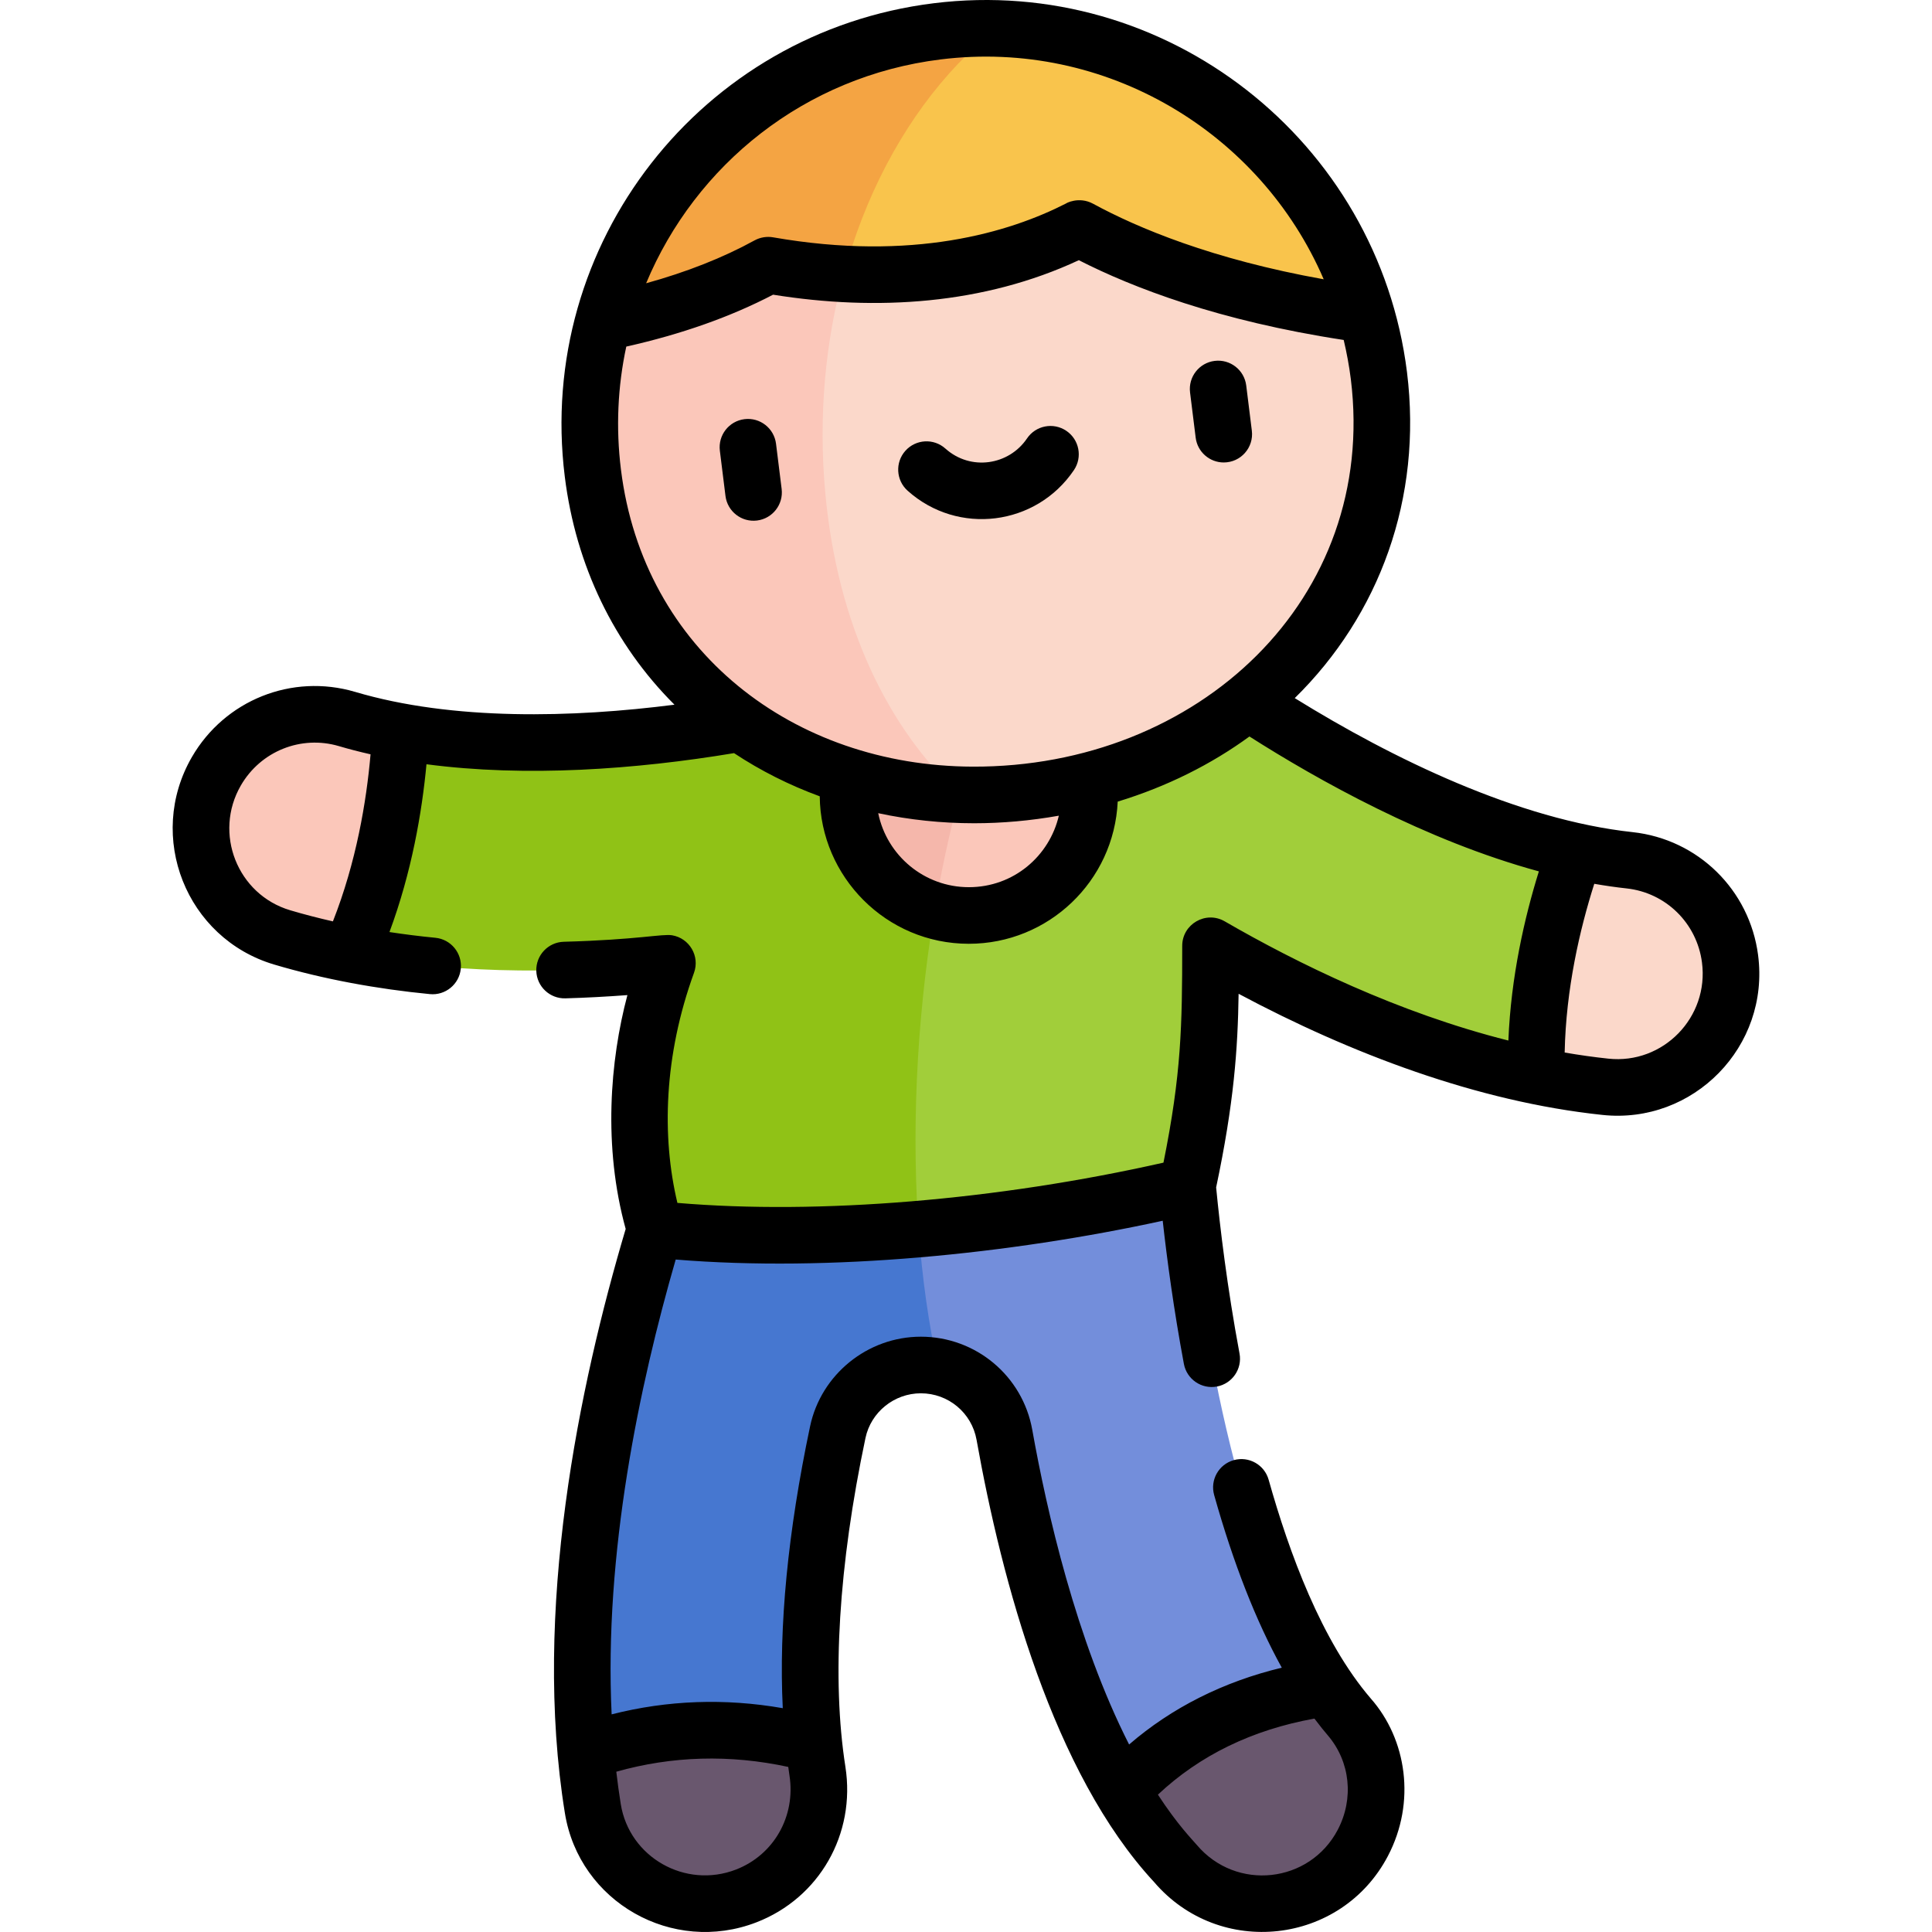 <svg xmlns="http://www.w3.org/2000/svg" id="Capa_1" height="512" viewBox="0 0 511.999 511.999" width="512"><g><g><g><g><g><path d="m314.687 314.34c.01-.02.01-.05.02-.07 6.152-28.621 6.092-43.53 6.092-63.616 26.428 15.283 56.618 28.421 86.366 34.502 25.759-2.659 31.335-50.413 10.324-59.565-31.044-6.796-62.902-23.906-86.778-39.609-16.426-10.907-39.414-10.683-65.691-6.835-63.561 17.638-71.815 155.792-19.796 163.94 30.433-2.757 60.428-13.306 69.463-28.747z" fill="#a1ce3a"></path><path d="m265.02 179.147c-21.346 3.126-44.86 8.641-68.809 12.545-27.224 4.745-60.731 7.52-90.066 2.192-21.514 2.901-32.907 45.886-13.411 58.931 24.781 4.866 52.899 5.68 84.134 2.443-7.198 18.548-10.656 45.872-3.247 70.472 0 .01.01.02.01.03 11.205 15.198 41.611 20.044 71.592 17.327-6.974-51.514.219-117.972 19.797-163.94z" fill="#90c216"></path><path d="m362.117 83.39h.01c-12.573-43.819-52.38-74.666-97.996-75.853-67.92 4.697-87.262 91.824-46.074 111.922 59.13 6.473 142.278-9.283 144.06-36.069z" fill="#f9c44c"></path><path d="m264.131 7.538c-49.426-1.286-91.993 31.629-104.302 77.954-.651 19.67 24.995 30.33 58.229 33.968-1.225-47.276 17.548-89.339 46.073-111.922z" fill="#f4a443"></path><path d="m288.519 206.802c.2-12.102-12.378-18.996-26.379-20.501-23.528 1.528-39.78 39.059-14.457 55.009 2.861.842 5.9 1.302 9.068 1.302 19.265-.001 34.059-16.866 31.768-35.81z" fill="#fbc7ba"></path><path d="m225.124 205.757c-2.536 16.026 7.533 31.13 22.559 35.553 3.428-20.49 8.413-39.172 14.457-55.009-17.298-1.86-36.77 4.504-37.016 19.456z" fill="#f5b7ab"></path><path d="m288.519 206.802c49.456-12.551 83.388-54.973 76.906-107.256-.694-5.549-1.799-10.948-3.297-16.155h-.01c-34.293-4.684-57.718-13.479-72.338-20.876-2.35-1.189-5.095-1.246-7.489-.148-12.587 5.776-32.195 11.581-58.672 10.205-63.79 12.921-44.311 121.668 30.712 138.022 11.175.369 22.69-.853 34.188-3.792z" fill="#fbd8ca"></path><path d="m218.725 130.808c-1.909-20.531-.008-40.313 4.894-58.237-5.432-.282-11.146-.86-17.156-1.81-1.833-.29-3.707-.015-5.355.839-10.516 5.451-24.015 10.438-41.279 13.891-3.378 12.627-4.423 26.108-2.714 39.871 6.425 51.857 48.608 83.62 97.216 85.231-18.915-17.506-32.361-44.816-35.606-79.785z" fill="#fbc7ba"></path><path d="m458.476 254.082c2.523 19.312-13.652 35.99-33.024 33.929-6.002-.633-12.094-1.588-18.287-2.855-.664-22.861 4.886-44.314 10.325-59.565 4.825 1.066 9.641 1.88 14.396 2.393 13.813 1.508 24.791 12.305 26.59 26.098z" fill="#fbd8ca"></path><path d="m106.145 193.874v.01c-.855 16.165-3.991 38.091-13.411 58.931-6.203-1.216-12.194-2.684-17.975-4.403-18.669-5.559-27.174-27.174-17.412-44.033 6.977-12.034 21.262-17.764 34.593-13.843 4.585 1.358 9.34 2.463 14.205 3.338z" fill="#fbc7ba"></path><path d="m266.181 380.258c4.866 27.284 14.195 65.606 31.114 94.218 12.861 9.165 61.367 3.049 54.458-27.174-22.886-33.825-33.198-92.556-37.046-133.033-.01.02-.01.05-.02.07-23.336 5.527-47.736 9.363-71.249 11.377-27.361 4.447-18.704 33.349 5.188 36.515 8.791 1.835 15.915 8.809 17.555 18.027z" fill="#738edb"></path><path d="m173.632 325.76c0-.01-.01-.02-.01-.03-13.049 43.271-22.409 93.273-18.387 138.471 7.309 23.712 54.391 16.005 60.459-2.041-2.805-26.198.643-55.694 6.323-82.616 2.51-11.904 14.244-19.891 26.608-17.313-2.47-10.988-4.233-23.279-5.188-36.515-25.068 2.148-49.128 2.223-69.805.044z" fill="#4677d0"></path><g fill="#69576e"><path d="m217.001 474.174c0 12.335-7.419 23.685-19.221 28.259-17.834 6.917-37.639-4.263-40.675-23.142-.794-4.906-1.417-9.932-1.87-15.09 15.884-5.559 36.463-8.424 60.459-2.041.725 7.019 1.307 8.04 1.307 12.014z"></path><path d="m361.162 488.389c-9.934 18.915-35.865 21.762-49.723 5.378-5.218-5.61-9.912-12.144-14.145-19.292l.251-.151c10.465-11.34 27.525-23.404 54.206-27.023 1.9 2.815 3.85 5.399 5.851 7.731 7.938 9.286 9.239 22.538 3.56 33.357z"></path></g></g></g></g></g><g><path d="m192.257 131.424c.508 4.093 4.237 7.031 8.367 6.518 4.11-.51 7.028-4.257 6.518-8.367l-1.487-11.974c-.511-4.11-4.253-7.033-8.367-6.518-4.11.51-7.028 4.256-6.518 8.367z"></path><path d="m316.865 115.983c.472 3.797 3.703 6.576 7.433 6.576 4.531 0 8.007-3.963 7.452-8.426l-1.487-11.974c-.511-4.111-4.256-7.029-8.367-6.518-4.11.51-7.028 4.256-6.518 8.367z"></path><path d="m240.525 130.042c13.342 11.958 34.09 9.327 44.075-5.459 2.317-3.433 1.414-8.095-2.019-10.413-3.434-2.319-8.095-1.414-10.413 2.019-4.79 7.095-14.912 8.711-21.632 2.684-3.084-2.764-7.826-2.504-10.591.579-2.764 3.084-2.505 7.826.58 10.59z"></path><path d="m465.913 253.112c-2.257-17.295-15.914-30.694-33.224-32.585-30.308-3.267-63.649-19.463-89.566-35.52 22.442-22.038 33.887-52.967 29.745-86.384-.001-.002-.001-.005-.001-.008-7.672-61.37-63.826-105.39-125.433-97.755-61.646 7.635-105.423 63.747-97.763 125.423 2.924 23.598 13.073 44.514 29.07 60.469-26.791 3.435-58.699 4.307-84.684-3.413-16.698-4.908-34.459 2.195-43.198 17.277-12.22 21.112-1.508 48.057 21.765 54.987 13.249 3.937 27.497 6.512 41.307 7.846 4.053.404 7.782-2.565 8.186-6.744.398-4.123-2.621-7.788-6.744-8.186-4.128-.399-8.178-.913-12.16-1.516 5.895-15.895 8.611-31.74 9.809-44.469 26.365 3.47 55.375 1.395 81.504-2.948 7.086 4.69 14.708 8.512 22.715 11.444.189 21.305 17.603 39.08 39.512 39.08 21.06 0 38.475-16.56 39.45-37.675 13.025-3.972 24.755-9.852 34.915-17.259 18.057 11.503 46.731 27.591 76.697 35.748-3.797 12.208-7.395 27.881-8.079 44.83-29.254-7.355-56.081-20.547-75.181-31.594-5.018-2.891-11.255.754-11.255 6.492-.001 21.239-.233 33.987-4.97 57.459-44.017 9.943-91.391 13.858-128.812 10.668-4.204-17.611-3.564-39.056 4.397-60.966 1.612-4.424-1.213-9.18-5.782-9.95-2.582-.447-9.099 1.179-28.715 1.714-4.141.113-7.405 3.562-7.292 7.702.114 4.165 3.588 7.406 7.702 7.292 5.34-.146 10.847-.444 16.441-.859-4.615 17.344-6.482 40.115-.457 61.972-12.312 41.421-24.79 101.179-16.111 154.796 3.797 23.606 28.527 37.58 50.79 28.944 16.649-6.451 26.334-23.4 23.549-41.22-3.643-23.235-1.804-53.358 5.318-87.115 1.447-6.866 7.62-11.851 14.678-11.851 7.283 0 13.491 5.186 14.763 12.334 6.695 37.539 20.288 88.313 47.034 117.175 17.33 20.291 49.608 16.67 61.972-6.875 7.494-14.277 4.991-30.95-4.535-41.753-13.079-15.246-21.651-38.711-27.067-57.976-1.121-3.988-5.267-6.312-9.249-5.19-3.988 1.12-6.312 5.262-5.19 9.249 5.088 18.099 11.089 33.391 17.92 45.752-15.463 3.709-29.184 10.612-40.458 20.356-14.037-27.625-21.838-61.941-25.659-83.368-2.546-14.314-14.966-24.704-29.53-24.704-14.107 0-26.453 9.991-29.355 23.756-5.906 27.993-8.315 53.015-7.237 74.692-15.355-2.678-30.542-2.131-45.355 1.637-2.031-42.616 7.317-87.125 16.979-120.532 40.807 3.35 88.546-1.45 129.062-10.28 1.144 10.269 2.919 23.51 5.612 37.938.757 4.05 4.647 6.755 8.749 5.997 4.072-.761 6.757-4.678 5.997-8.749-3.297-17.662-5.178-33.5-6.198-44.022 4.727-22.317 5.74-36.682 5.954-51.312 29.639 15.815 63.282 28.607 96.419 32.104 24.074 2.565 44.418-18.114 41.249-42.355zm-389.012-11.885c-14.002-4.168-20.403-20.408-13.062-33.092 5.261-9.078 15.945-13.358 25.966-10.41 2.676.795 5.491 1.517 8.396 2.176-1.094 12.532-3.779 28.545-9.976 44.275-3.87-.884-7.656-1.859-11.324-2.949zm172.378-225.48c43.704-5.423 84.71 19.24 101.517 58.267-29.543-5.291-49.318-13.606-61.134-20.03-.003-.002-.006-.003-.009-.005-3.785-2.038-7.277-.037-7.079-.086-15.023 7.685-40.688 15.47-77.703 8.999-1.616-.282-3.384-.019-4.904.814-8.369 4.599-18.008 8.394-28.737 11.362 13.067-31.314 41.977-54.854 78.049-59.321zm-84.722 108.69c-1.371-11.038-.861-22.023 1.416-32.588 14.585-3.268 27.643-7.881 38.902-13.755 27.427 4.404 55.843 2.598 81.025-9.141 14.22 7.254 37.062 16.085 70.193 21.14.801 3.391 1.448 6.85 1.89 10.384 7.215 58.237-40.422 102.913-100.231 102.69-47.482-.178-87.238-30.651-93.195-78.73zm92.194 110.675c-11.792 0-21.718-8.37-24.016-19.61 8.254 1.765 16.777 2.667 25.428 2.667 7.419 0 14.93-.673 22.44-2.003-2.487 10.662-11.944 18.946-23.852 18.946zm91.585 220.329c1.476 1.963 2.592 3.335 3.595 4.502 5.897 6.927 6.915 16.719 2.591 24.958-7.47 14.224-26.918 16.366-37.356 4.022-1.208-1.425-5.046-5.267-10.308-13.323 11.081-10.422 24.991-17.19 41.478-20.159zm-139.437 12.811c.107.758.202 1.527.32 2.275 1.686 10.787-4.133 21.031-14.151 24.914-13.449 5.209-28.289-3.231-30.56-17.348-.459-2.837-.845-5.698-1.181-8.572 14.805-4.184 30.088-4.61 45.572-1.269zm217.34-187.7c-3.88-.409-7.745-.959-11.586-1.622.34-16.912 4.029-32.725 7.846-44.713 2.862.498 5.722.916 8.572 1.223 10.398 1.136 18.609 9.201 19.969 19.614 1.898 14.526-10.269 27.048-24.801 25.498z"></path></g></g></svg>